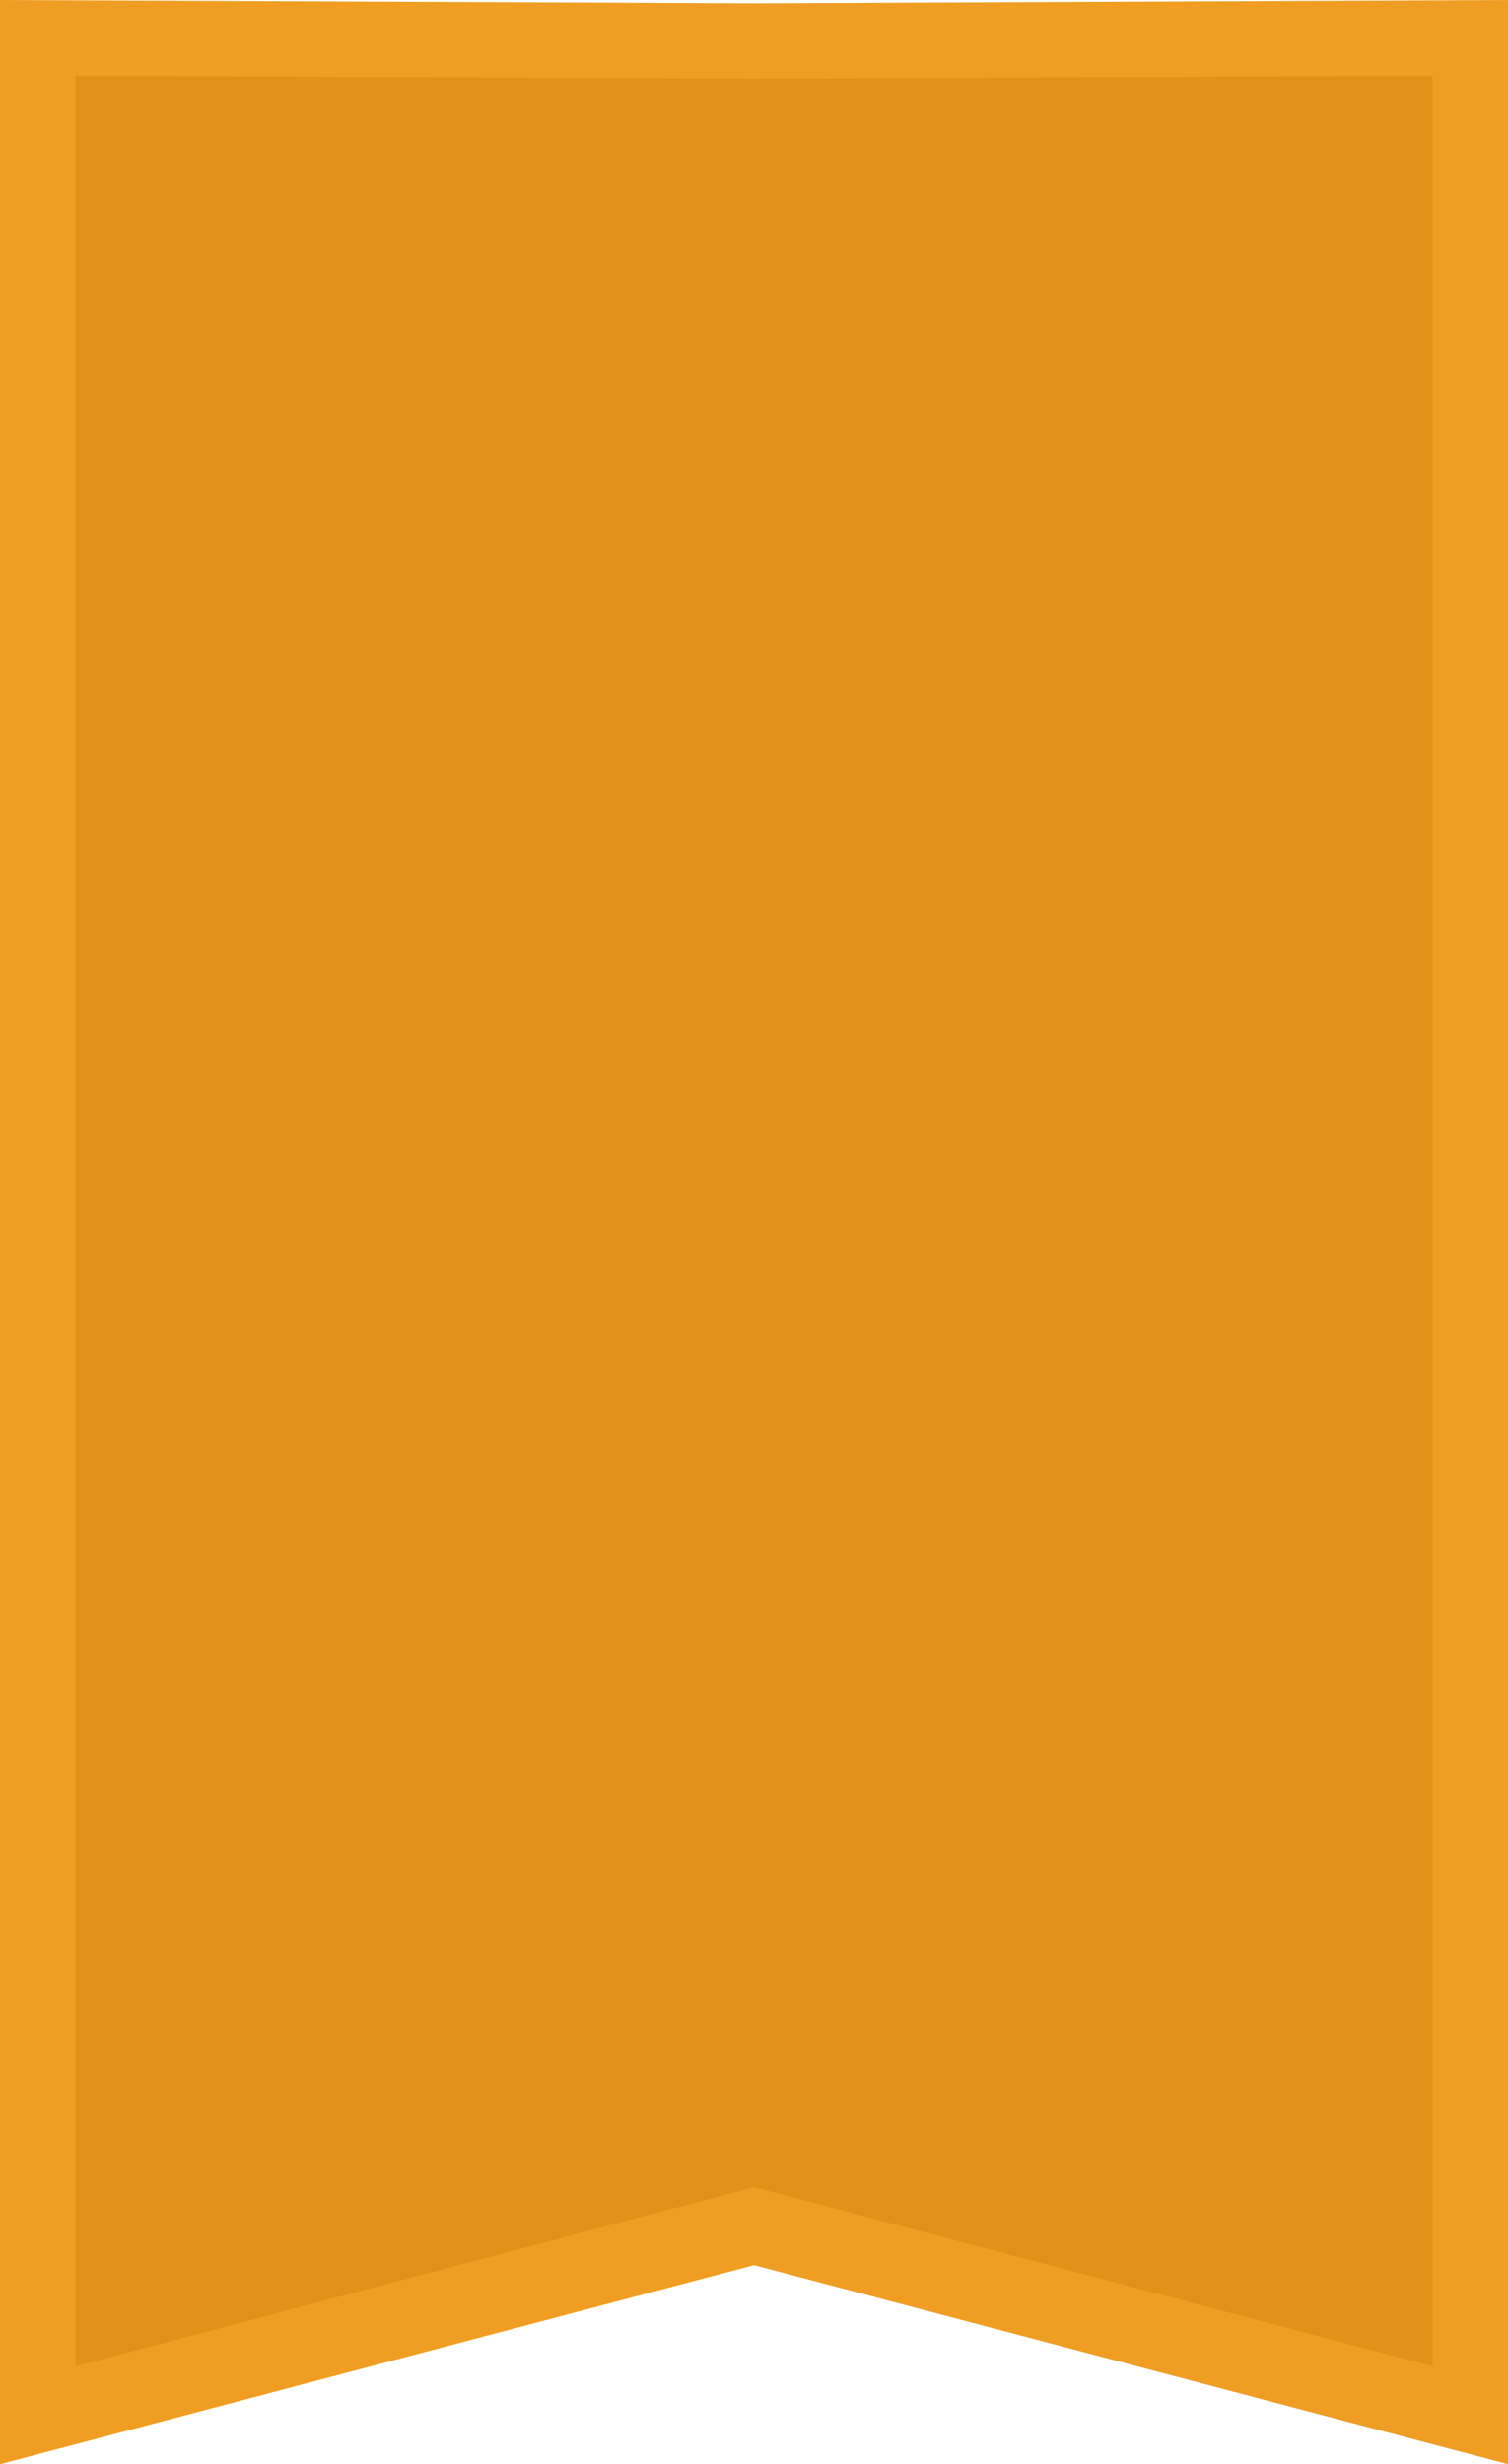 <svg width="60" height="98" viewBox="0 0 60 98" fill="none" xmlns="http://www.w3.org/2000/svg">
<path d="M58.5 96.053L58.5 1.507L30.007 1.633L30.007 1.633L29.993 1.633L1.5 1.507L1.5 96.053L29.617 88.633L30 88.532L30.383 88.633L58.5 96.053Z" fill="#E19118" stroke="#EF9E23" stroke-width="3"/>
</svg>
